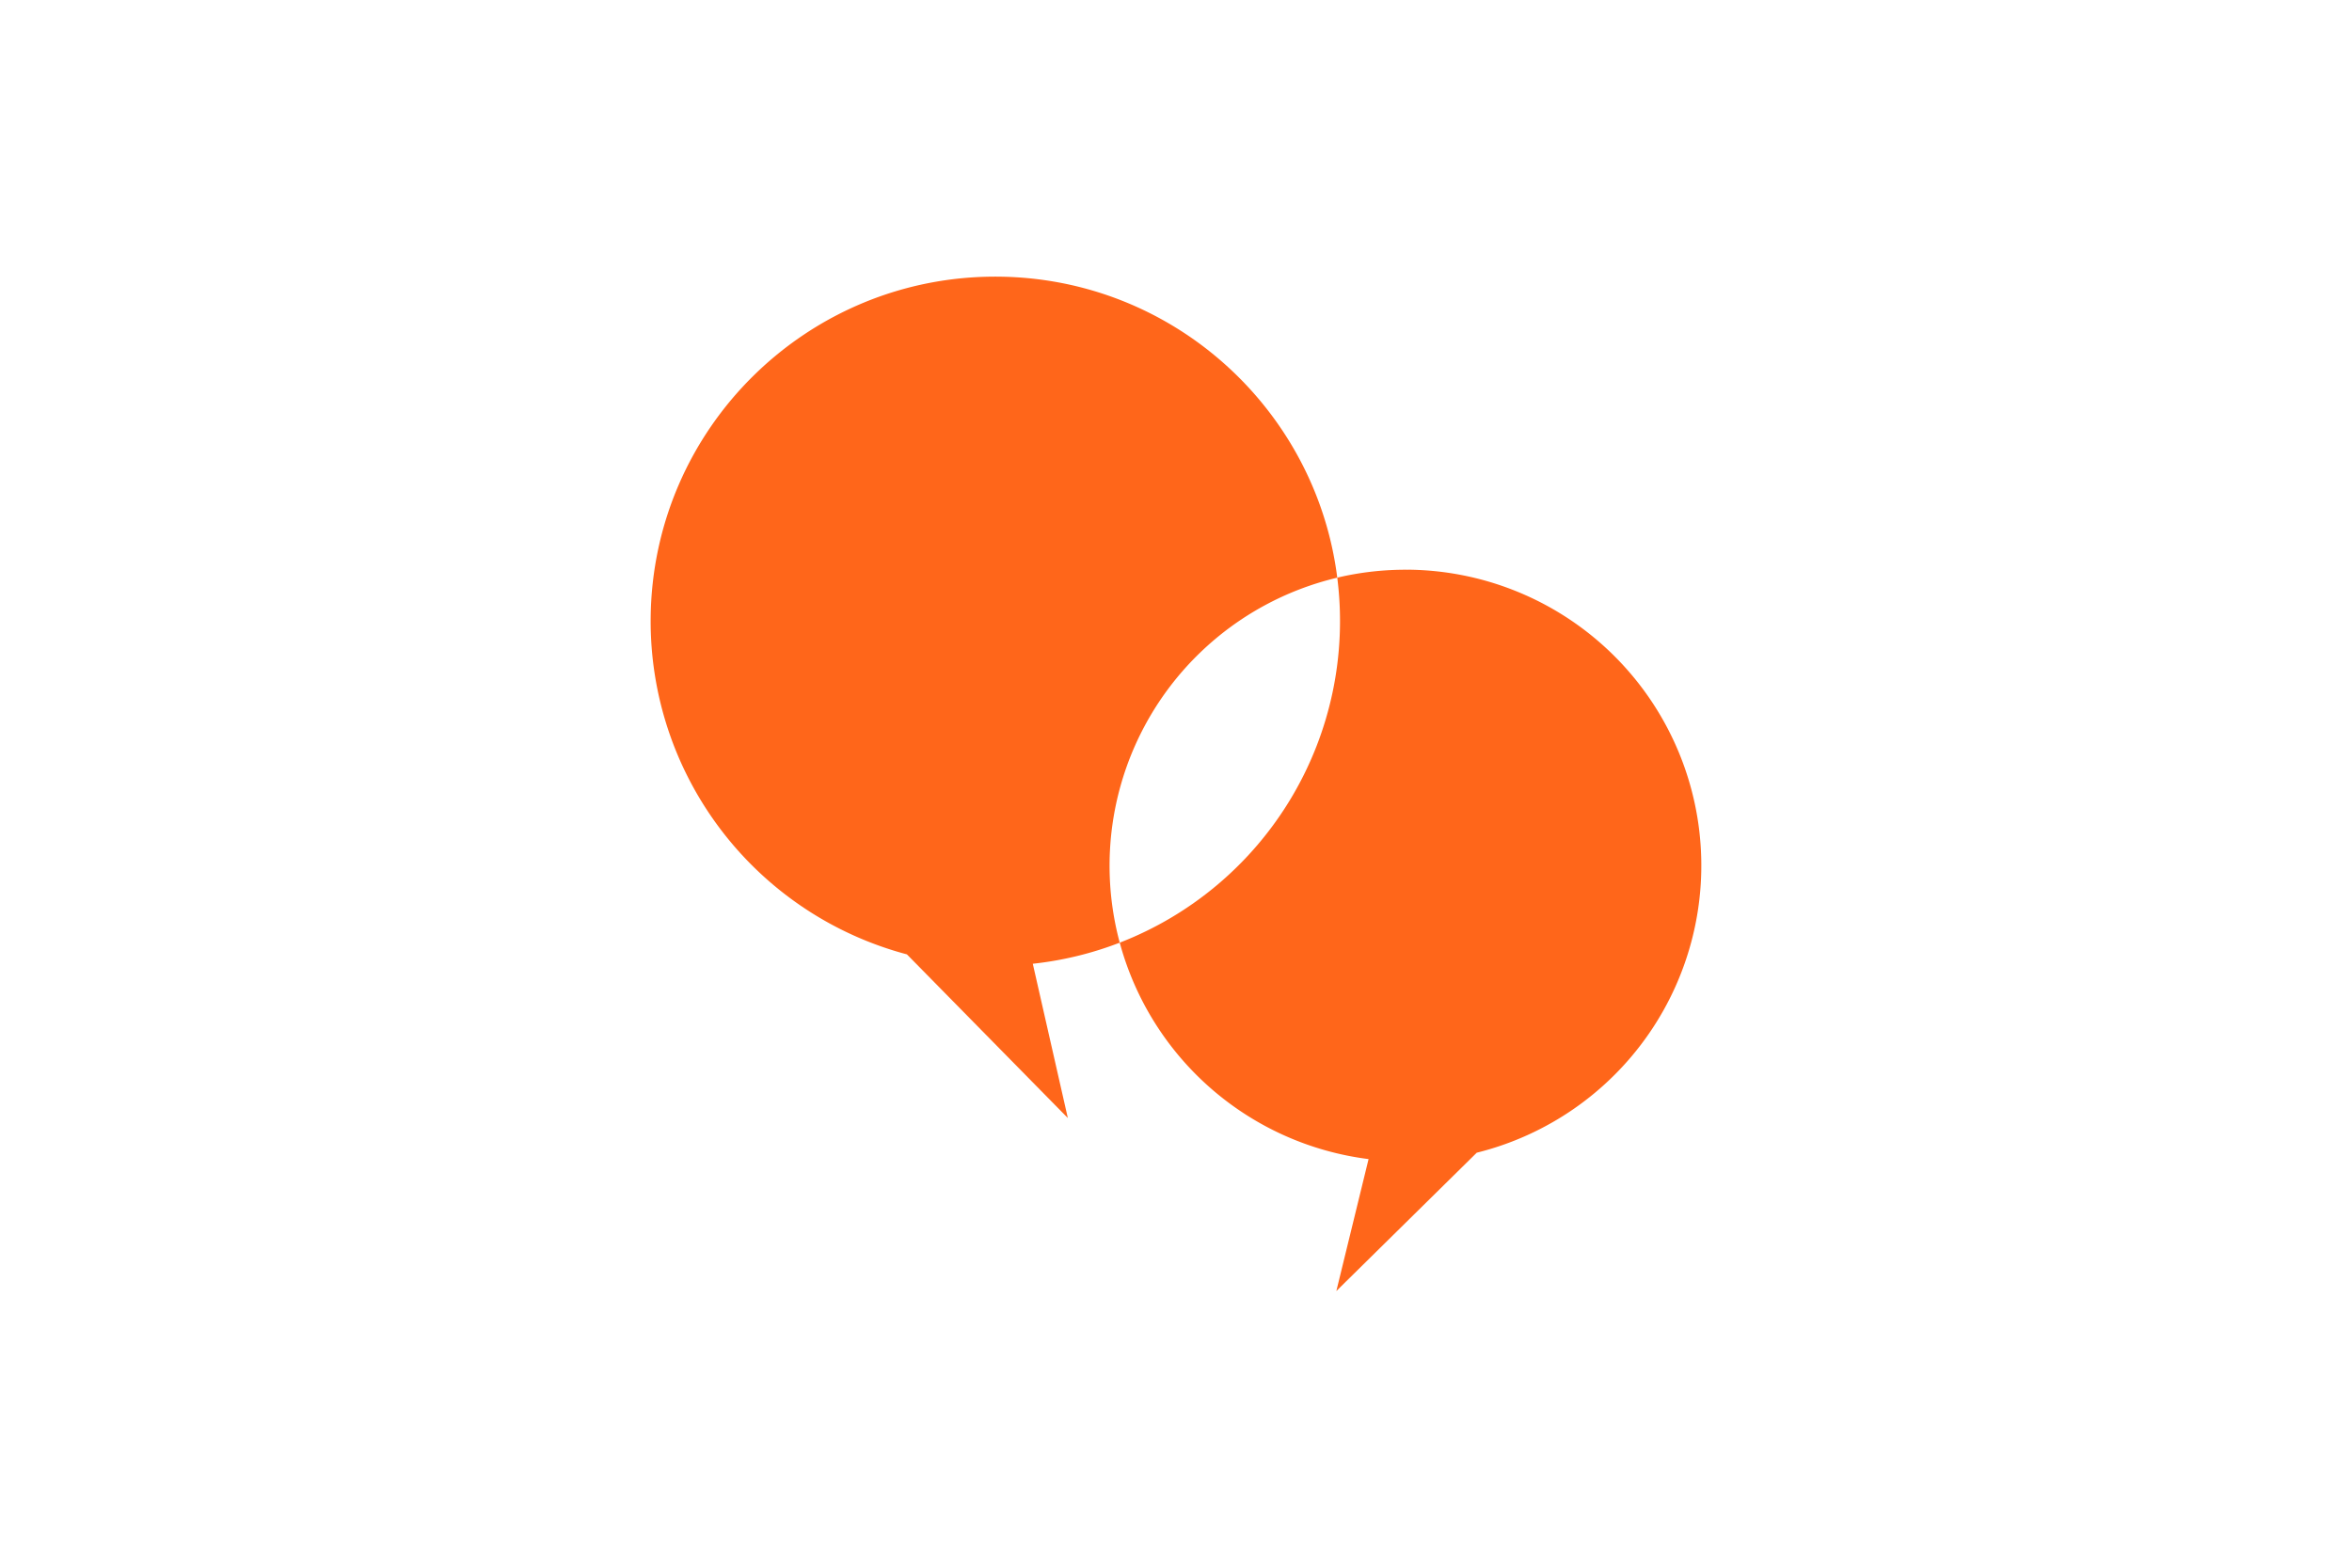 <svg id="Layer_1" data-name="Layer 1" xmlns="http://www.w3.org/2000/svg" viewBox="0 0 1275 850"><defs><style>.cls-1{fill:#ff661a;}</style></defs><path class="cls-1" d="M724.92,313.2C713.37,221.8,635.71,150.77,541.06,150c-103.19-.83-187.52,82.16-188.34,185.34A186.89,186.89,0,0,0,491.63,517.46l87.24,88.74-19-83.65A185.84,185.84,0,0,0,607,511.11a160.53,160.53,0,0,1,118-197.91Z"/><path class="cls-1" d="M763.16,308.91a160.72,160.72,0,0,0-38.24,4.29A187,187,0,0,1,607,511.11,160.56,160.56,0,0,0,741.89,628.46L724.42,700l76.11-75a160.43,160.43,0,0,0-37.37-316.12Z"/></svg>